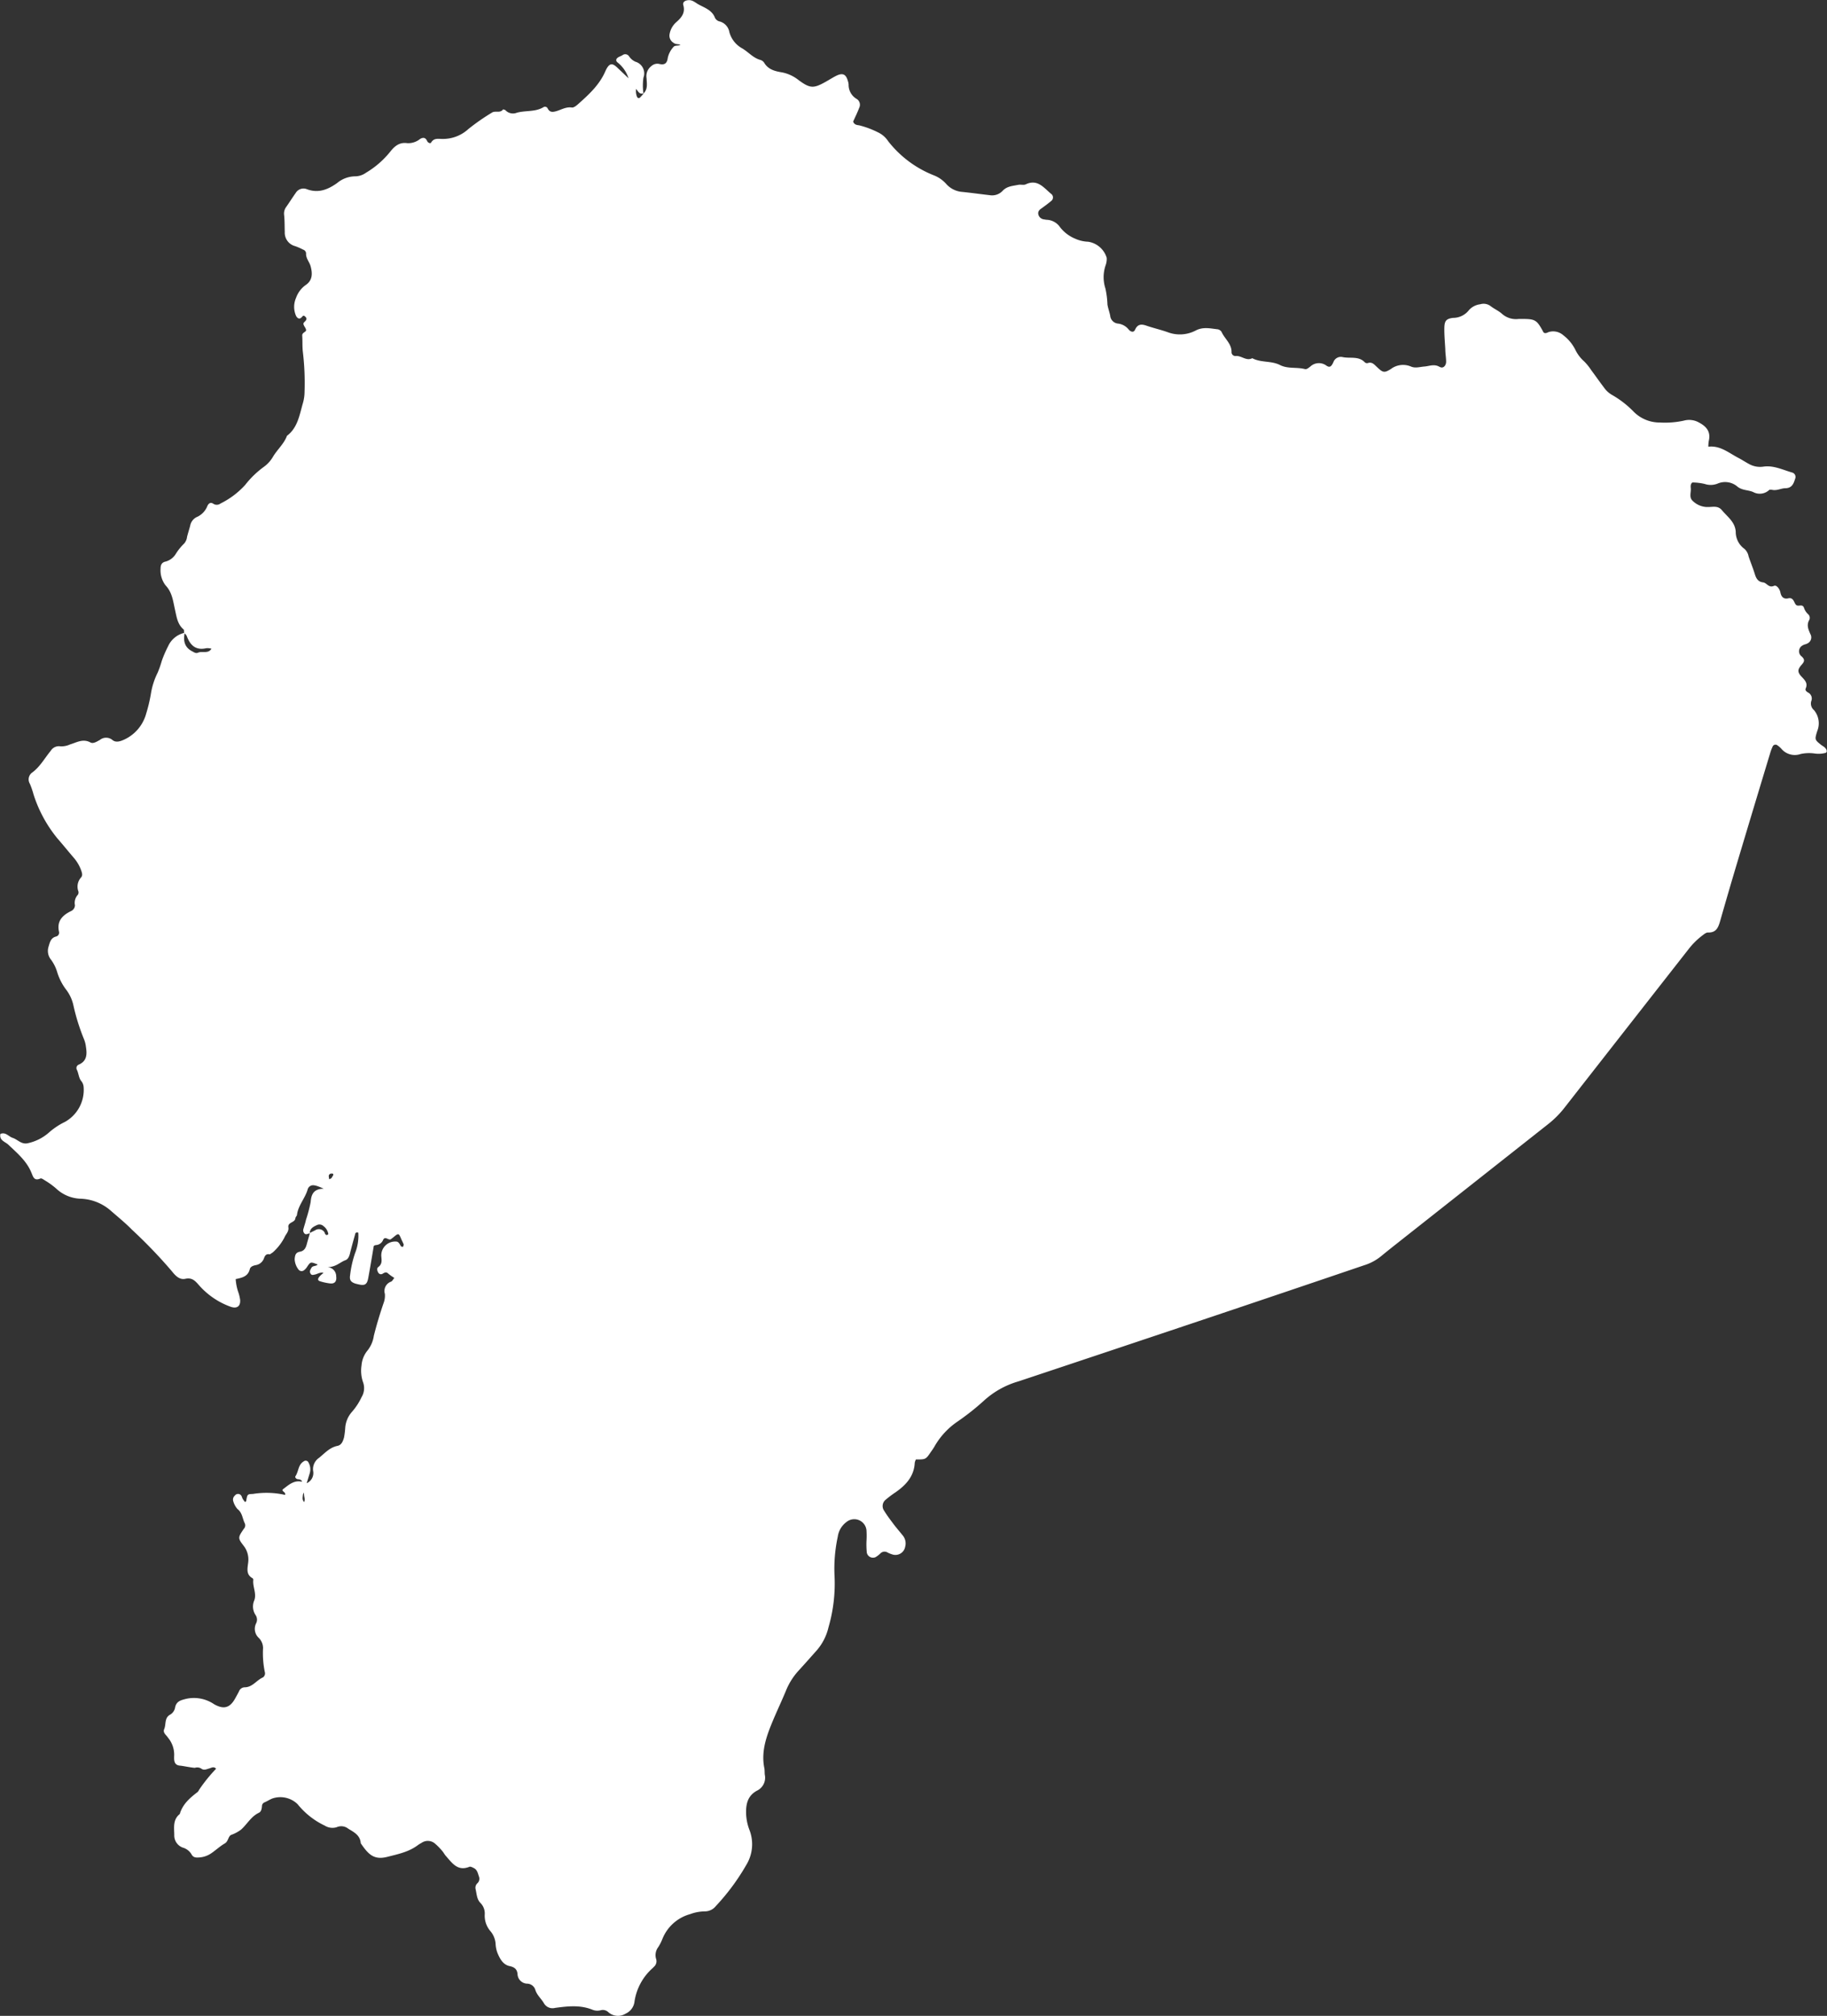 <svg xmlns="http://www.w3.org/2000/svg" viewBox="0 0 369.36 407.45"><rect x="0" y="0" width="369.36" height="407.45" fill="#333333" stroke="none"/><defs><style>.cls-1{fill:#fff;}</style></defs><title>Asset 24</title><g id="Layer_2" data-name="Layer 2"><g id="Layer_1-2" data-name="Layer 1"><path class="cls-1" d="M61.48,303.6c-.46-.53-.26-1-.23-1.51l.17-.44.06.48c0,.46.26.93,0,1.47Zm5.85-66-.34.55-.42.21a3,3,0,0,1-.11-.66.52.52,0,0,1,.46-.49h.24c.21,0,.28.15.17.39Zm-1.65,11.62a1.35,1.35,0,0,0-2-.53l-1.06.52c.07-1,.84-1.31,1.58-1.65a1.18,1.18,0,0,1,1.18.25,2.49,2.49,0,0,1,1,1.63c-.43.44-.6,0-.76-.22ZM40,131.93c-.4.19-.81-.11-1.19-.31-1.51-.79-1.77-2.1-1.49-3.62a2.13,2.13,0,0,1,.43.53c.68,1.86,1.79,3,4,2.48a3.29,3.29,0,0,1,1,.11c-.69,1.11-1.86.4-2.72.81ZM291.09,74.19C290,73.5,289,74,288,74.08s-1.87.39-2.76,0a4.09,4.09,0,0,0-4.07.52c-1.32.81-1.59.74-2.83-.45-.51-.47-.91-1-1.71-.8a.65.65,0,0,1-.7-.11c-1.27-1.34-3-.73-4.52-1.07a1.6,1.6,0,0,0-1.83,1c-.44,1-.79,1.17-1.44.72a2.54,2.54,0,0,0-3.25.21c-.34.25-.69.6-1.12.49-1.64-.42-3.41,0-5-.81-1.77-.9-3.86-.44-5.6-1.38-1.23.65-2.22-.59-3.41-.44a.77.77,0,0,1-.78-.84c0-1.67-1.39-2.64-2-4a1.15,1.15,0,0,0-.79-.56c-1.48-.16-2.93-.55-4.45.24a6.9,6.9,0,0,1-5.65.35c-1.43-.51-2.92-.84-4.36-1.34-1-.35-1.76-.29-2.26.84-.28.62-.85.43-1.25,0a3.25,3.25,0,0,0-2.13-1.24,1.76,1.76,0,0,1-1.65-1.64c-.16-.75-.43-1.47-.55-2.21a17.94,17.94,0,0,0-.41-3.25,7.4,7.4,0,0,1,.05-4.72,3.64,3.64,0,0,0,.21-1.48A4.65,4.65,0,0,0,220,48.86a7,7,0,0,1-2.67-.63,7.48,7.48,0,0,1-3-2.28,3.44,3.44,0,0,0-2.78-1.53l-.5-.08a1.32,1.32,0,0,1-1.11-.92c-.18-.57.14-1,.58-1.27.68-.5,1.38-1,2-1.53a.89.89,0,0,0,.08-1.36c-1.52-1.21-2.77-3.16-5.23-2-.43.2-1,0-1.5.1-1.14.23-2.32.26-3.22,1.26a2.91,2.91,0,0,1-2.56.83c-1.84-.21-3.68-.47-5.53-.66a4.81,4.81,0,0,1-3.31-1.66,6.51,6.51,0,0,0-2.48-1.7,21.9,21.9,0,0,1-9.21-6.89,5,5,0,0,0-2.08-1.8,18.18,18.18,0,0,0-3.79-1.41c-.46-.06-1-.12-1.21-.76.4-.9.86-1.8,1.21-2.75a1.38,1.38,0,0,0-.48-1.81,3.3,3.3,0,0,1-1.65-2.93,2.88,2.88,0,0,0-.16-.75c-.37-1.3-1-1.64-2.26-1.05-.76.37-1.47.84-2.21,1.25-2.44,1.37-3.14,1.37-5.44-.31a7.82,7.82,0,0,0-3.38-1.59c-1.39-.22-2.8-.56-3.62-1.95a1.38,1.38,0,0,0-.81-.58c-1.44-.41-2.38-1.58-3.61-2.31a5.34,5.34,0,0,1-2.61-3.28,2.73,2.73,0,0,0-1.91-2.16,1.39,1.39,0,0,1-1-.74c-.57-1.52-2-2-3.23-2.66-.65-.33-1.21-.92-2-.92s-1.35.36-1.18,1c.46,1.61-.43,2.59-1.45,3.48a4.15,4.15,0,0,0-1.32,2.38,1.67,1.67,0,0,0,.76,1.74c.42.35.95.27,1.43.41-.43.33-1.08,0-1.46.51A4.82,4.82,0,0,0,135,11.7c-.14,1.11-.64,1.48-1.7,1.23a1.75,1.75,0,0,0-1.59.41,2.54,2.54,0,0,0-1,2.46c.05,1.07.29,2.18-.58,3.07h0a8,8,0,0,1-.77.87c-.2.18-.45.08-.57-.16a3,3,0,0,1-.18-1.62c.38.49.65,1.17,1.47.91a11.14,11.14,0,0,1,0-3.16,2.45,2.45,0,0,0-1.61-3.23,3,3,0,0,1-1.31-1.12.91.91,0,0,0-1.32-.2c-.28.17-.62.27-.89.45-.44.28-.5.68-.11,1a6.77,6.77,0,0,1,2.23,3.21l-2.38-2.25c-.87-.81-1.42-.76-2,.22a7.18,7.18,0,0,0-.34.68c-1.19,2.71-3.31,4.65-5.46,6.56-.36.33-.9.76-1.29.7-1.19-.17-2.13.46-3.17.75-.73.2-1.3.24-1.7-.55a.6.6,0,0,0-.87-.26c-1.66,1-3.62.62-5.39,1.12a2.08,2.08,0,0,1-2.33-.56l-.43-.13c-.57.85-1.58.21-2.25.66a43.55,43.55,0,0,0-4.77,3.32,7.58,7.58,0,0,1-5.3,2c-.81,0-1.68-.22-2.23.74-.15.25-.64.05-.8-.3-.31-.71-.79-.81-1.42-.44a3.84,3.84,0,0,1-2.58.86c-1.53-.24-2.52.53-3.42,1.66A18.2,18.2,0,0,1,74,34.91a3.84,3.84,0,0,1-2.12.73A5.81,5.81,0,0,0,68.15,37c-1.88,1.34-3.82,2.11-6.14,1.23a1.83,1.83,0,0,0-2.22.76c-.71,1-1.33,2-2,2.94a2.27,2.27,0,0,0-.36,1.45c.13,1.18.1,2.36.14,3.53a2.8,2.8,0,0,0,2.1,2.84,12.84,12.84,0,0,1,1.62.71.84.84,0,0,1,.59.74c-.07,1,.66,1.71.91,2.59.4,1.46.43,2.87-1,3.83a5.35,5.35,0,0,0-1.94,2.59,4.5,4.5,0,0,0,0,3.63c.2.4.66.86,1.19.23.16-.2.32-.37.59-.14s.46.48.2.84-.58.44-.46.83.48.73.51,1.12-.83.47-.78,1.13c.08,1.09,0,2.2.13,3.28a53.06,53.06,0,0,1,.34,8.07,8.54,8.54,0,0,1-.32,2.24c-.7,2.4-1.05,5-3.23,6.64-.6,1.62-1.93,2.75-2.8,4.19a6.67,6.67,0,0,1-1.85,2.07A18.72,18.72,0,0,0,49.58,98a16.61,16.61,0,0,1-5,3.77,1.25,1.25,0,0,1-1.42.07c-.58-.39-.94-.13-1.21.37a4.06,4.06,0,0,1-2,2.22,2.44,2.44,0,0,0-1.51,1.87c-.2.73-.43,1.45-.62,2.19a2.47,2.47,0,0,1-.59,1.37A11.18,11.18,0,0,0,35.51,112a3.49,3.49,0,0,1-2,1.5c-.88.17-1.05.77-1.05,1.48a5,5,0,0,0,1,3.32c1.35,1.42,1.52,3.15,1.9,4.85.34,1.47.49,3,1.75,4.07.14.12.08.46.1.71a4.78,4.78,0,0,0-3.2,2.64,24.53,24.53,0,0,0-1.3,3,20.89,20.89,0,0,1-.83,2.38,14.73,14.73,0,0,0-1.38,4.32,30.94,30.94,0,0,1-.94,3.94,8.13,8.13,0,0,1-4.43,5.27c-.78.35-1.69.69-2.41.08a2,2,0,0,0-2.53,0c-.58.31-1.33.82-1.9.51-1.52-.83-2.79,0-4.11.39a4.15,4.15,0,0,1-2,.39,1.92,1.92,0,0,0-1.92.9c-1.23,1.48-2.14,3.21-3.75,4.4a1.69,1.69,0,0,0-.47,2.27,16.49,16.49,0,0,1,.74,2.15,26.88,26.88,0,0,0,4.8,8.86c1.11,1.27,2.17,2.59,3.27,3.87a8.09,8.09,0,0,1,1.55,2.6c.17.49.36,1,0,1.44a2.75,2.75,0,0,0-.55,2.83.85.85,0,0,1-.13.71,2.38,2.38,0,0,0-.57,2.09,1.33,1.33,0,0,1-.81,1.19c-1.71.84-2.88,2-2.42,4.13a.8.8,0,0,1-.57,1c-1.12.27-1.28,1.23-1.55,2.11a2.82,2.82,0,0,0,.55,2.62,8.24,8.24,0,0,1,1.22,2.49,11.23,11.23,0,0,0,1.84,3.57,8.08,8.08,0,0,1,1.45,3.21A42,42,0,0,0,17,210.09a5.66,5.66,0,0,1,.37,1.47c.24,1.5.24,2.9-1.46,3.63a.74.74,0,0,0-.35,1.07c.36.76.34,1.65.94,2.33a2.19,2.19,0,0,1,.41,1.16,7.41,7.41,0,0,1-3.76,7,14.28,14.28,0,0,0-3.31,2.21,9.51,9.51,0,0,1-4.27,2.12c-1.26.26-2-.76-3-1.09-.83-.26-1.42-1.24-2.49-.8-.28,1.33,1,1.58,1.63,2.2,1.78,1.69,3.67,3.27,4.63,5.61.37.87.54,1.76,1.83,1.2.21-.09.62.2.9.38a16,16,0,0,1,2.26,1.63,7.57,7.57,0,0,0,5,2.08,9.74,9.74,0,0,1,6,2.36c1.46,1.28,3,2.52,4.34,3.89a100,100,0,0,1,8.07,8.4c.69.87,1.54,1.8,2.74,1.53,1.36-.29,2,.44,2.74,1.29a15.54,15.54,0,0,0,6.42,4.37c1.25.43,2-.09,1.91-1.39a8.14,8.14,0,0,0-.34-1.46,10,10,0,0,1-.56-2.75c1.26-.26,2.49-.51,2.85-2,.13-.54.72-.72,1.2-.82a2.1,2.1,0,0,0,1.67-1.39c.21-.58.48-.94,1.19-.79l.6-.4a10.57,10.57,0,0,0,2.34-3c.27-.68.94-1.19.8-2.07-.16-1.06,1.32-.9,1.42-1.82,0-.24.29-.45.32-.68.23-1.9,1.61-3.31,2.14-5.08a1.16,1.16,0,0,1,.82-.88c.43-.1,1,0,2.45.67-2.24,0-2.54,1.4-2.65,2.73a29.86,29.86,0,0,1-.95,3.58c-.11.58-.33,1.14-.47,1.71a.94.94,0,0,0,.15,1c.35.39.74,0,1.11,0-.2.72-.42,1.43-.61,2.15s-.48,1.4-1.4,1.56-1,.8-1.06,1.52a3.69,3.69,0,0,0,.76,2.06.79.79,0,0,0,1.13.17,2.68,2.68,0,0,0,.65-.73c.68-1,.68-1,2.12-.43-.34.38-1,.19-1.27.67s-.42.75-.18,1.16.57.25.9.19c.52-.1,1-.51,1.73-.35-.32.28-.51.43-.68.61-.56.59-.56.94,0,1.11a11,11,0,0,0,2,.43c.93.11,1.37-.42,1.24-1.4a1.85,1.85,0,0,0-1.82-1.89c1.78,0,2.57-1,3.67-1.4.64-.22.86-1,1-1.65q.44-1.71.93-3.42c.07-.26.07-.69.69-.49a9.52,9.52,0,0,1-.66,4.14,21.3,21.3,0,0,0-1,4.44c-.16,1,.16,1.4,1.08,1.71l.49.12c1.42.35,1.86.09,2.11-1.32.38-2.06.72-4.12,1.07-6.19,0-.28.16-.34.45-.4a1.67,1.67,0,0,0,1.42-.92c.41-1.13,1.18.13,1.67-.31l.4-.3c1.12-.93,1.12-.93,1.65.31.17.39.38.76.51,1.15l-.15.43-.39-.07c-.27-.42-.47-1-1-1a2.8,2.8,0,0,0-3,3c.08.89.18,1.56-.64,2.17-.31.23-.2.79.06,1.16a.62.62,0,0,0,.89.14c.39-.23.69-.39,1.09,0a9.08,9.08,0,0,0,1.23.87c-.23.27-.39.65-.66.76a2,2,0,0,0-1.25,2.47,4.34,4.34,0,0,1-.29,1.94c-.73,2.15-1.39,4.32-1.94,6.52a6.22,6.22,0,0,1-1.29,3,5.36,5.36,0,0,0-1.2,3,7.1,7.1,0,0,0,.34,3.49,3.5,3.5,0,0,1-.33,2.92,12.69,12.69,0,0,1-1.92,2.95,5.45,5.45,0,0,0-1.38,3.17,16.55,16.55,0,0,1-.24,2c-.2.73-.49,1.56-1.32,1.73-1.6.32-2.58,1.49-3.75,2.43a2.76,2.76,0,0,0-1.19,2.61,2.24,2.24,0,0,1-1.3,2.51c.2-.64.39-1.28.59-1.92a2.77,2.77,0,0,0-.19-2.2.63.63,0,0,0-1-.29c-1.14.66-1,2-1.67,3-.14.17.09.49.34.57s.86,0,1,.55c-1.61-.4-2.69.63-3.8,1.46-.59.43.61.59.36,1.19a17.18,17.18,0,0,0-6.51-.19C50,302,50,302,49.76,303.45l-.24.13a7.15,7.15,0,0,1-.44-.6c-.13-.22-.17-.48-.31-.69a.79.79,0,0,0-1.29,0,1.07,1.07,0,0,0-.32,1.15A4.1,4.1,0,0,0,48,305c1,.76,1,1.9,1.47,2.86A1,1,0,0,1,49.3,309c-1.2,1.76-1.27,1.87,0,3.49a4.52,4.52,0,0,1,.88,3.3c-.16,1.34-.47,2.47.94,3.25l.1.22c-.21,1.42.72,2.81.18,4.22a3.13,3.13,0,0,0,.23,2.9,1.65,1.65,0,0,1,.17,1.69,2.49,2.49,0,0,0,.53,3,2.9,2.9,0,0,1,.85,2.05,18.78,18.78,0,0,0,.35,4.79,1,1,0,0,1-.37,1.13c-1.31.57-2.12,2-3.7,2a1.26,1.26,0,0,0-1.15.84c-.23.45-.48.89-.72,1.33-1.08,2-2.34,2.37-4.32,1.24a7.26,7.26,0,0,0-5.54-1.1c-1.13.28-2.13.48-2.35,1.88a2.08,2.08,0,0,1-1.06,1.38c-1.1.67-.72,1.92-1.12,2.87-.33.77.42,1.19.76,1.74a5.37,5.37,0,0,1,1.24,3.85v.25c0,.85.21,1.48,1.22,1.56.32,0,2.63.47,3,.43a1.52,1.52,0,0,1,1.22.13c.58.46,1.09.16,1.67,0,.41-.1.9-.48,1.38.06a31.91,31.91,0,0,0-3.34,4.11c-.15.21-.24.48-.43.62-1.56,1.19-3,2.44-3.58,4.43-1.42,1.13-1.13,2.7-1.11,4.21a2.61,2.61,0,0,0,1.72,2.57,3,3,0,0,1,1.75,1.33c.39.76,1,.71,1.74.65a4.88,4.88,0,0,0,2.34-.88c.9-.62,1.71-1.39,2.65-1.93.76-.43.68-1.46,1.31-1.74a7.29,7.29,0,0,0,2-1.07c1.24-1.1,2-2.64,3.62-3.41.46-.23.56-.8.6-1.33a.82.82,0,0,1,.54-.77c.54-.23,1-.55,1.58-.78a5,5,0,0,1,5.09,1.16A15.63,15.63,0,0,0,65.66,369a2.92,2.92,0,0,0,2.4.32,2.28,2.28,0,0,1,2.36.31c1.16.7,2.41,1.33,2.51,2.93,1.54,2.27,2.68,3.43,5.34,2.76,2.2-.56,4.42-1,6.28-2.43a6.21,6.21,0,0,1,.65-.39,2.22,2.22,0,0,1,2.81.19,12.1,12.1,0,0,1,1.41,1.45c.27.31.46.71.73,1,1.26,1.42,2.37,3.15,4.75,2.18.24-.09.64.13.93.28.67.35.78,1.07,1,1.69a1.24,1.24,0,0,1-.34,1.38,1.23,1.23,0,0,0-.34,1.17c.24,1,.23,2.05,1,2.81a3,3,0,0,1,.85,2.3,4.77,4.77,0,0,0,1.08,3.3,4.46,4.46,0,0,1,1.12,2.75,5.87,5.87,0,0,0,.37,1.73c.49,1.18,1.12,2.38,2.46,2.66,1,.21,1.51.65,1.6,1.62a2,2,0,0,0,2,1.93,1.79,1.79,0,0,1,1.56,1.14c.3,1.12,1.18,1.83,1.74,2.76a2,2,0,0,0,2.29,1c2.5-.33,5-.64,7.5.35a2.66,2.66,0,0,0,1.74.12,1.62,1.62,0,0,1,1.56.43,2.93,2.93,0,0,0,3.45.27,3.07,3.07,0,0,0,1.78-2.27,11.23,11.23,0,0,1,3.76-7l.17-.19a1.48,1.48,0,0,0,.46-1.61,2.67,2.67,0,0,1,.44-2.39,9.42,9.42,0,0,0,.81-1.58,8.46,8.46,0,0,1,5.63-5.08,8.84,8.84,0,0,1,3-.56,2.84,2.84,0,0,0,2.2-1.07,44.66,44.66,0,0,0,6.17-8.34,8,8,0,0,0,.62-7.06,10.17,10.17,0,0,1-.67-3.21c-.07-2,.3-3.71,2.24-4.74a2.89,2.89,0,0,0,1.54-3.19c-.06-.5,0-1-.13-1.51-.6-3.24.43-6.19,1.63-9.1.87-2.1,1.85-4.17,2.73-6.27a13.45,13.45,0,0,1,2.51-4.07c1.26-1.37,2.49-2.77,3.73-4.16a10.84,10.84,0,0,0,2.4-4.68,31.69,31.69,0,0,0,1.22-10.52,30.57,30.57,0,0,1,.66-7.81,4.46,4.46,0,0,1,1.8-3,2.48,2.48,0,0,1,4,1.67,17.36,17.36,0,0,1,0,2.28,17.17,17.17,0,0,0,.07,2.27,1.27,1.27,0,0,0,1.76.92,5,5,0,0,0,1-.77,1.16,1.16,0,0,1,1.39-.2,5.58,5.58,0,0,0,1.17.46,2,2,0,0,0,2.44-1.62,2.52,2.52,0,0,0-.42-2.17c-.63-.79-1.3-1.55-1.91-2.36s-1.33-1.75-1.9-2.69a1.63,1.63,0,0,1,.32-2.29,20.47,20.47,0,0,1,2-1.5c2.08-1.46,3.7-3.21,3.84-5.93a2.51,2.51,0,0,1,.24-.68c2,0,2,0,3.05-1.57a10.08,10.08,0,0,0,.7-1.05,15.18,15.18,0,0,1,4.6-5,50.29,50.29,0,0,0,5.37-4.24,17.57,17.57,0,0,1,7-3.92q19.11-6.36,38.22-12.77,15.87-5.33,31.7-10.71a10.16,10.16,0,0,0,3.53-1.93c1.21-1,2.49-2,3.75-3l29.87-23.57a19.42,19.42,0,0,0,3.38-3.4q12.51-16,25-31.94a14.78,14.78,0,0,1,2.67-2.69c.4-.3.87-.73,1.3-.72,1.7.06,2.09-1.09,2.46-2.36q1.53-5.37,3.12-10.71,3.45-11.53,6.94-23.05a10,10,0,0,1,.52-1.42.63.63,0,0,1,1-.28,4.34,4.34,0,0,1,.76.66,3.57,3.57,0,0,0,3.92,1.08,8,8,0,0,1,2.76-.11,5.55,5.55,0,0,0,2.26-.11c.3-.11.3-.37.2-.62-.21-.5-.69-.72-1.08-1-1.3-1.05-1.31-1.06-.8-2.75a4.15,4.15,0,0,0-.65-4.29,1.72,1.72,0,0,1-.54-1.82,1.35,1.35,0,0,0-.66-1.73c-.28-.17-.63-.44-.47-.8.48-1.09-.16-1.67-.82-2.39-.86-.91-.86-1.45,0-2.41.54-.62.72-1,.05-1.65a1.32,1.32,0,0,1,.18-2.28c.27-.19.64-.21.93-.38a1.35,1.35,0,0,0,.61-1.9c-.44-1-.81-1.84-.21-2.88a1,1,0,0,0-.27-1.16,3,3,0,0,1-.81-1.26c-.29-.83-1-.26-1.49-.52s-.47-1.3-1.29-1.44l-.24,0c-1,.28-1.55-.14-1.76-1.18-.13-.67-.76-1.54-1.28-1.31-1.1.48-1.45-.61-2.22-.7-1-.11-1.39-.79-1.66-1.67-.37-1.21-.86-2.38-1.26-3.58a2.71,2.71,0,0,0-.85-1.53,4.21,4.21,0,0,1-1.75-3.48c-.16-2-1.7-3-2.83-4.37-.81-.94-1.87-.58-2.85-.6H345a4.36,4.36,0,0,1-2.91-1.36c-.56-.63-.26-1.46-.26-2.2,0-.48-.17-1,.31-1.4a11.33,11.33,0,0,1,2.5.3,3.78,3.78,0,0,0,2.67-.1,3.83,3.83,0,0,1,3.85.56c1,.88,2.2.71,3.27,1.17a2.78,2.78,0,0,0,3.29-.46h.47c1,.25,1.82-.28,2.72-.31,1.34,0,1.7-.9,2-1.89a.93.93,0,0,0-.52-1.26c-1.94-.54-3.81-1.52-5.9-1.21a4.58,4.58,0,0,1-2.92-.55c-.74-.4-1.45-.87-2.2-1.26-1.91-1-3.62-2.5-6-2.22a7.23,7.23,0,0,1,.09-1.17c.43-1.79-.41-2.87-1.91-3.68a4.06,4.06,0,0,0-3.17-.41,17.93,17.93,0,0,1-4.79.37,7.4,7.4,0,0,1-5.27-2.14,19.65,19.65,0,0,0-4.39-3.42,5,5,0,0,1-1.67-1.53c-.87-1.14-1.69-2.32-2.55-3.47a11.13,11.13,0,0,0-1.42-1.77,7.49,7.49,0,0,1-1.82-2.4,8.44,8.44,0,0,0-2.41-2.9,3.09,3.09,0,0,0-2.84-.69c-.38.09-.76.45-1.17.1-1.38-2.57-1.64-2.73-4.56-2.71l-.5,0a4.24,4.24,0,0,1-3.29-1c-.67-.62-1.56-1-2.3-1.56a2.34,2.34,0,0,0-2.15-.41A3.67,3.67,0,0,0,297,62.65a4.06,4.06,0,0,1-3.24,1.6c-1.38.17-1.73.6-1.76,2s.11,2.87.19,4.3c0,.85.16,1.69.17,2.53s-.63,1.47-1.25,1.09Z"/></g></g></svg>